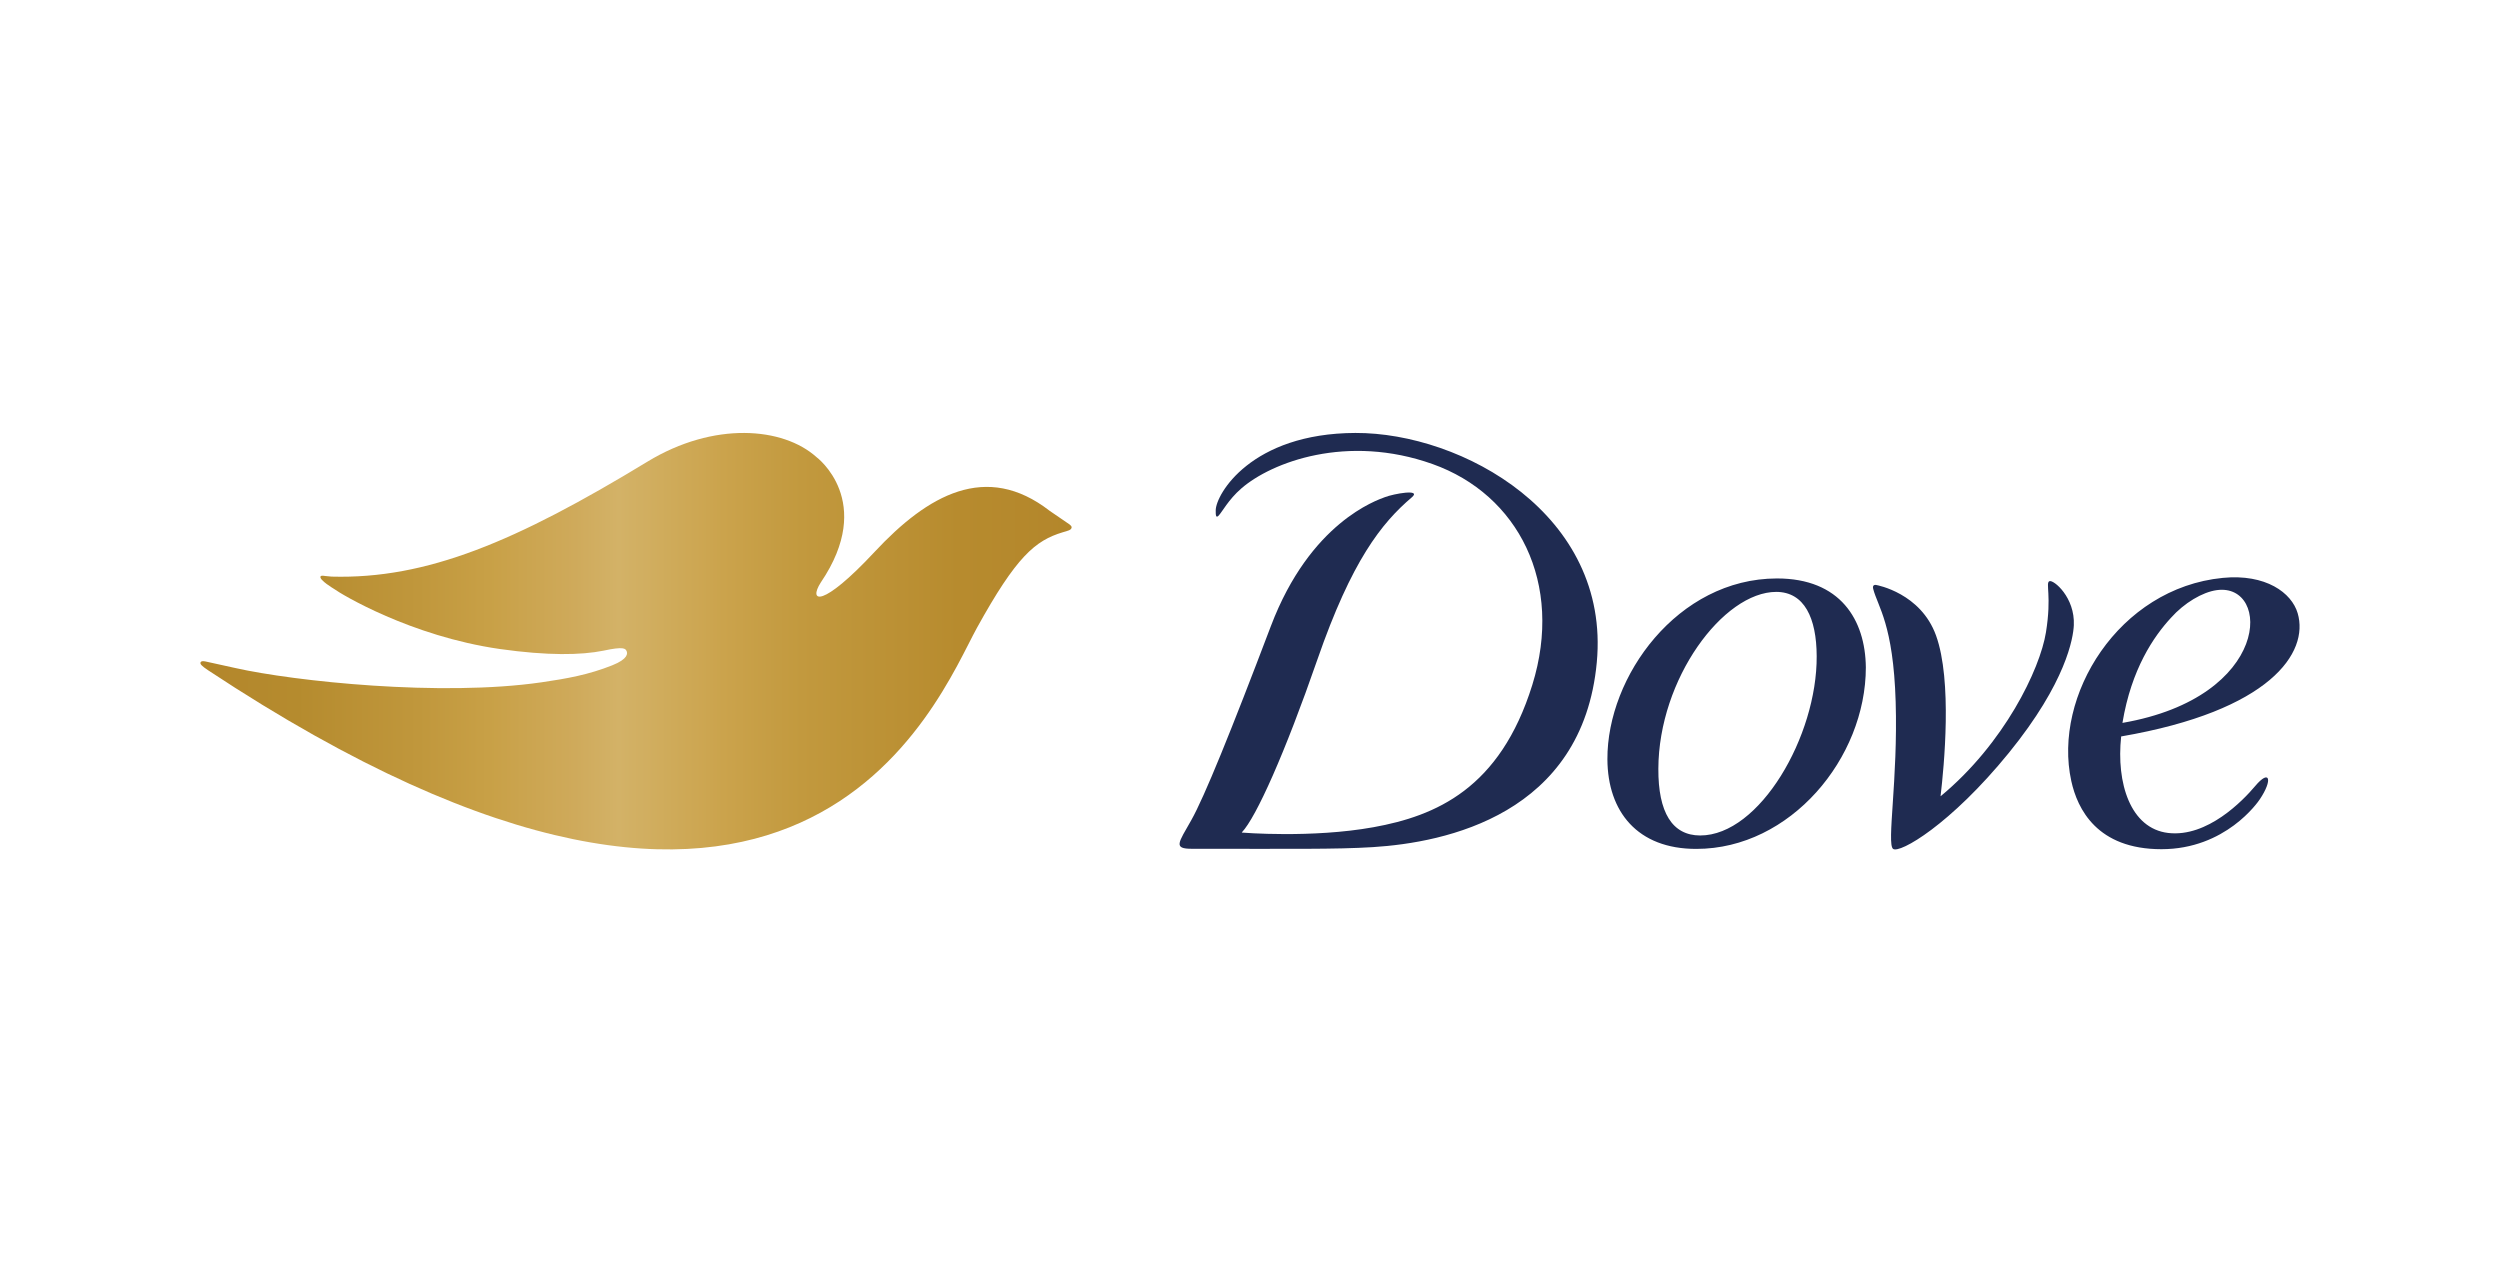 <svg xmlns="http://www.w3.org/2000/svg" viewBox="0 0 501.975 257.487" style="enable-background:new 0 0 501.975 257.487" xml:space="preserve"><linearGradient id="a" gradientUnits="userSpaceOnUse" x1="40.244" y1="265.318" x2="215.179" y2="265.318" gradientTransform="matrix(1 0 0 -1 0 394.062)"><stop offset="0" style="stop-color:#b3862b"/><stop offset=".11" style="stop-color:#b58b2e"/><stop offset=".25" style="stop-color:#c0973c"/><stop offset=".33" style="stop-color:#c8a046"/><stop offset=".43" style="stop-color:#cfaa5b"/><stop offset=".48" style="stop-color:#d3b267"/><stop offset=".6" style="stop-color:#cba34c"/><stop offset=".69" style="stop-color:#c2993e"/><stop offset=".87" style="stop-color:#b78b2e"/><stop offset="1" style="stop-color:#b3862b"/></linearGradient><path d="M215.178 105.813c.021.658-.843.768-1.769 1.056-5.568 1.673-9.339 4.882-17.232 19.166-7.886 14.283-35.328 87.318-154.409 8.537-.219-.151-1.399-.905-1.509-1.323-.062-.219.055-.398.267-.459.226-.062.514-.021.741.027.96.219 3.086.665 5.952 1.31 11.863 2.674 41.39 5.801 61.522 2.873 5.129-.741 9.49-1.536 14.201-3.415 3.189-1.275 3.12-2.407 2.846-2.907-.226-.418-.521-.926-4.629-.027-4.485.905-11.205 1.022-20.791-.336-17.924-2.571-31.968-11.074-33.264-12.048 0 0-3.065-1.81-2.75-2.51.13-.281.789-.117 1.015-.096l1.221.117c19.063.528 36.953-6.994 63.394-23.074 13.365-8.133 27.25-6.946 33.956-.919 0 0 11.925 8.853.864 25.172-2.537 3.95.158 5.28 10.821-6.158 10.67-11.438 22.388-18.11 35.129-8.235l3.586 2.455s.782.453.83.802l.008-.008z" style="fill:url(#a)"/><path d="M374.643 133.982c-.107-9.52-5.111-17.852-17.876-17.834-19.901.04-34.094 19.65-34.016 36.3.044 10.497 6.015 18.032 17.87 18.003 18.838-.001 34.022-18.183 34.022-36.469zm-33.262 33.774c-5.624-.009-8.436-4.631-8.4-13.387.056-18.073 13.041-35.523 23.685-35.523 5.631.017 8.076 5.235 8.106 12.898.095 16.082-11.463 36.015-23.391 36.012zm119.967-44.631c-1.202-4.098-6.395-7.941-15.042-7.091-20.897 2.054-34.163 23.671-30.412 40.785 1.233 5.642 5.197 13.691 18.096 13.691 12.897 0 19.387-9.462 19.757-10.02 2.632-3.908 2.025-6.173-.947-2.639-2.44 2.899-9.584 10.314-17.436 9.401-7.619-.891-10.463-10.032-9.456-19.382 29.945-5.153 37.765-16.827 35.44-24.745zm-25.44.925c2.654-2.982 6.319-5.163 9.2-5.557 10.924-1.506 11.077 21.458-18.943 26.659 1.797-10.847 6.298-17.372 9.743-21.102zM272.169 86.932c-20.989.064-28.025 12.347-28.065 15.518-.012.976.028 1.631.563 1.101.697-.694 1.966-3.209 4.573-5.471 6.083-5.29 21.238-11.021 38.414-4.899 17.176 6.12 26.372 23.886 20.015 44.351-6.48 20.848-19.398 26.303-31.883 28.562-12.402 2.243-26.408 1.081-26.408 1.081-.024 0-.038-.037-.018-.057 2.865-3.004 8.65-15.91 15.161-34.691 6.89-19.867 12.881-27.402 18.962-32.573 2.05-1.744-3.655-.715-5.425-.025-1.569.61-14.965 5.008-22.888 25.911-8.017 21.14-13.359 34.314-15.965 38.928-2.604 4.615-3.694 5.76.143 5.76 3.836 0 .003-.003.003-.003 19.593 0 28.853.134 36.312-.331 14.546-.911 42.113-6.508 44.959-37.113 2.76-29.668-27.071-46.113-48.453-46.049zm117.506 72.93c12.735-10.539 19.93-25.458 21.128-32.876 1.2-7.419-.13-9.935.698-10.287.828-.351 5.167 3.251 4.901 8.861-.118 2.471-1.479 11.38-13.042 25.606-11.727 14.424-21.954 20.291-23.254 19.278-1.3-1.015.996-13.941.524-29.529-.473-15.587-3.577-19.055-4.513-22.674-.251-.973.604-.785.604-.785l.002.005c.229.036 8.935 1.644 12.007 10.128 3.299 9.119 1.613 26.355.918 32.253 0 .001-.002.031.027.02z" style="fill:#1f2b51"/></svg>
